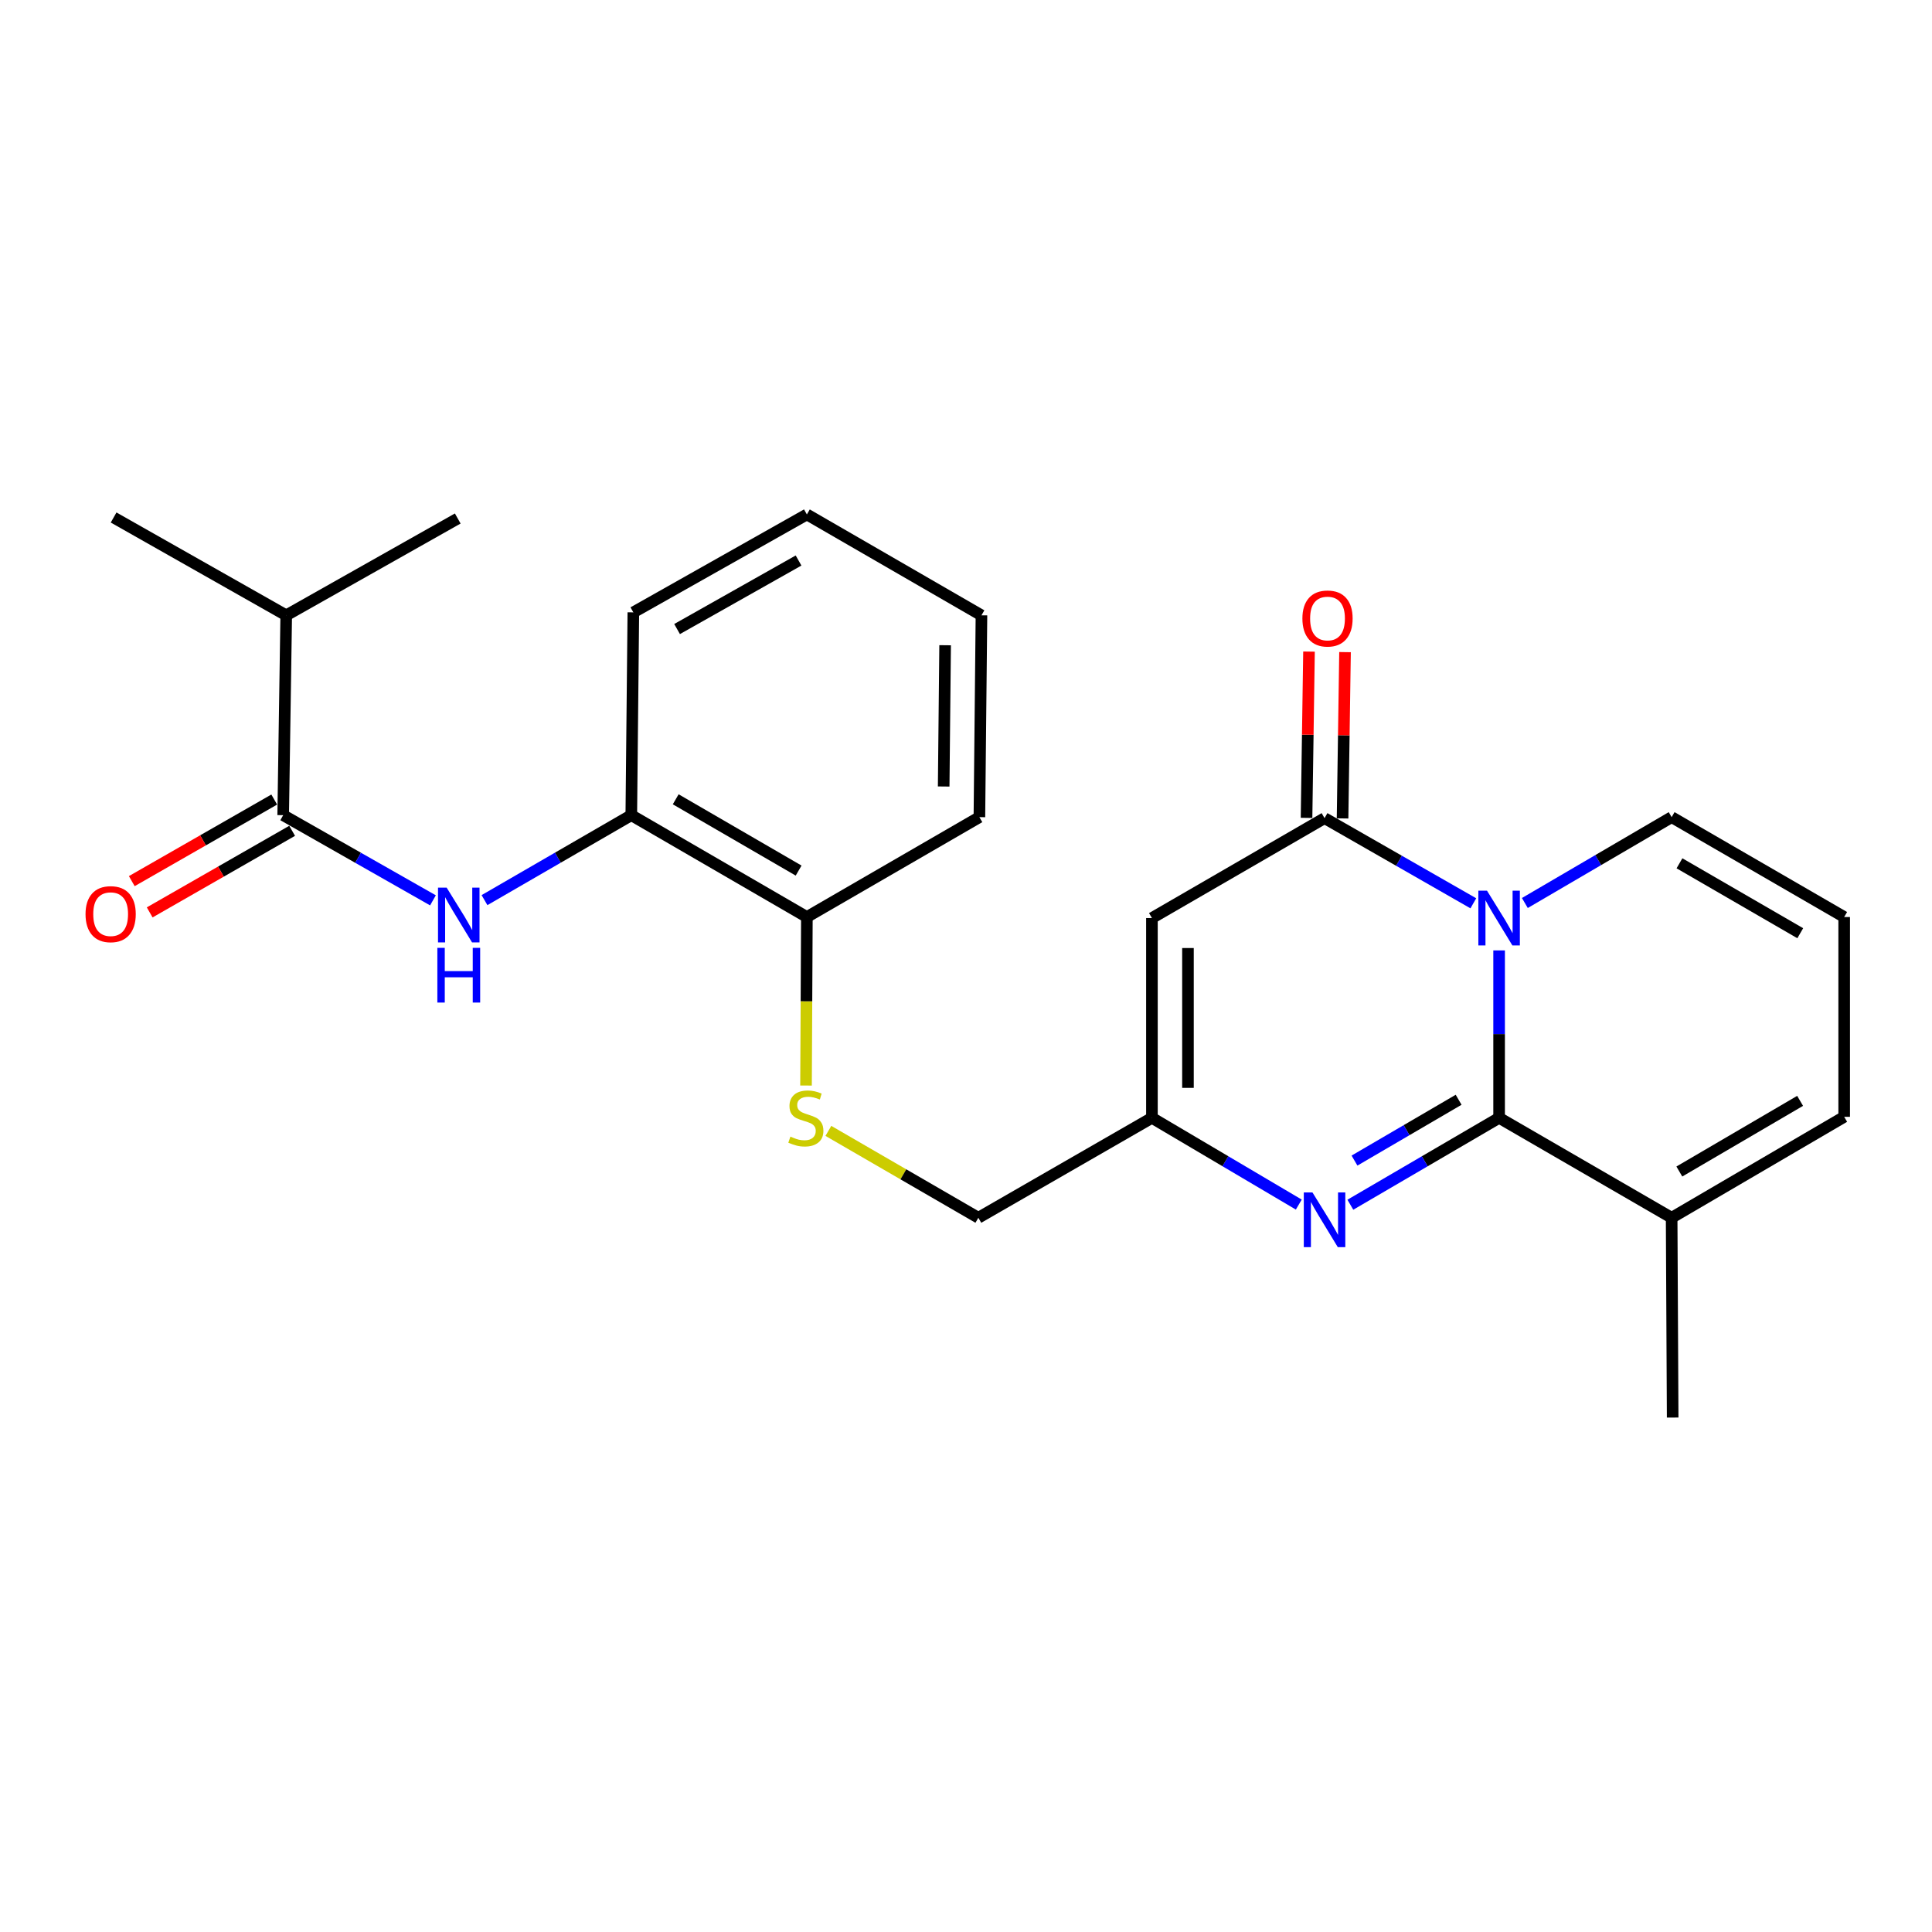 <?xml version='1.0' encoding='iso-8859-1'?>
<svg version='1.1' baseProfile='full'
              xmlns='http://www.w3.org/2000/svg'
                      xmlns:rdkit='http://www.rdkit.org/xml'
                      xmlns:xlink='http://www.w3.org/1999/xlink'
                  xml:space='preserve'
width='1000px' height='1000px' viewBox='0 0 1000 1000'>
<!-- END OF HEADER -->
<rect style='opacity:1.0;fill:#FFFFFF;stroke:none' width='1000' height='1000' x='0' y='0'> </rect>
<path class='bond-0' d='M 775.936,491.932 L 775.936,535.262' style='fill:none;fill-rule:evenodd;stroke:#0000FF;stroke-width:6px;stroke-linecap:butt;stroke-linejoin:miter;stroke-opacity:1' />
<path class='bond-0' d='M 775.936,535.262 L 775.936,578.592' style='fill:none;fill-rule:evenodd;stroke:#000000;stroke-width:6px;stroke-linecap:butt;stroke-linejoin:miter;stroke-opacity:1' />
<path class='bond-1' d='M 762.593,467.55 L 724.089,445.51' style='fill:none;fill-rule:evenodd;stroke:#0000FF;stroke-width:6px;stroke-linecap:butt;stroke-linejoin:miter;stroke-opacity:1' />
<path class='bond-1' d='M 724.089,445.51 L 685.585,423.469' style='fill:none;fill-rule:evenodd;stroke:#000000;stroke-width:6px;stroke-linecap:butt;stroke-linejoin:miter;stroke-opacity:1' />
<path class='bond-8' d='M 789.262,467.392 L 827.252,445.172' style='fill:none;fill-rule:evenodd;stroke:#0000FF;stroke-width:6px;stroke-linecap:butt;stroke-linejoin:miter;stroke-opacity:1' />
<path class='bond-8' d='M 827.252,445.172 L 865.241,422.951' style='fill:none;fill-rule:evenodd;stroke:#000000;stroke-width:6px;stroke-linecap:butt;stroke-linejoin:miter;stroke-opacity:1' />
<path class='bond-2' d='M 775.936,578.592 L 737.438,601.079' style='fill:none;fill-rule:evenodd;stroke:#000000;stroke-width:6px;stroke-linecap:butt;stroke-linejoin:miter;stroke-opacity:1' />
<path class='bond-2' d='M 737.438,601.079 L 698.941,623.566' style='fill:none;fill-rule:evenodd;stroke:#0000FF;stroke-width:6px;stroke-linecap:butt;stroke-linejoin:miter;stroke-opacity:1' />
<path class='bond-2' d='M 754.981,569.236 L 728.033,584.976' style='fill:none;fill-rule:evenodd;stroke:#000000;stroke-width:6px;stroke-linecap:butt;stroke-linejoin:miter;stroke-opacity:1' />
<path class='bond-2' d='M 728.033,584.976 L 701.084,600.717' style='fill:none;fill-rule:evenodd;stroke:#0000FF;stroke-width:6px;stroke-linecap:butt;stroke-linejoin:miter;stroke-opacity:1' />
<path class='bond-7' d='M 775.936,578.592 L 865.241,630.31' style='fill:none;fill-rule:evenodd;stroke:#000000;stroke-width:6px;stroke-linecap:butt;stroke-linejoin:miter;stroke-opacity:1' />
<path class='bond-3' d='M 685.585,423.469 L 596.239,475.187' style='fill:none;fill-rule:evenodd;stroke:#000000;stroke-width:6px;stroke-linecap:butt;stroke-linejoin:miter;stroke-opacity:1' />
<path class='bond-12' d='M 694.908,423.608 L 695.546,380.573' style='fill:none;fill-rule:evenodd;stroke:#000000;stroke-width:6px;stroke-linecap:butt;stroke-linejoin:miter;stroke-opacity:1' />
<path class='bond-12' d='M 695.546,380.573 L 696.184,337.538' style='fill:none;fill-rule:evenodd;stroke:#FF0000;stroke-width:6px;stroke-linecap:butt;stroke-linejoin:miter;stroke-opacity:1' />
<path class='bond-12' d='M 676.262,423.331 L 676.9,380.296' style='fill:none;fill-rule:evenodd;stroke:#000000;stroke-width:6px;stroke-linecap:butt;stroke-linejoin:miter;stroke-opacity:1' />
<path class='bond-12' d='M 676.9,380.296 L 677.538,337.261' style='fill:none;fill-rule:evenodd;stroke:#FF0000;stroke-width:6px;stroke-linecap:butt;stroke-linejoin:miter;stroke-opacity:1' />
<path class='bond-26' d='M 672.251,623.491 L 634.245,601.042' style='fill:none;fill-rule:evenodd;stroke:#0000FF;stroke-width:6px;stroke-linecap:butt;stroke-linejoin:miter;stroke-opacity:1' />
<path class='bond-26' d='M 634.245,601.042 L 596.239,578.592' style='fill:none;fill-rule:evenodd;stroke:#000000;stroke-width:6px;stroke-linecap:butt;stroke-linejoin:miter;stroke-opacity:1' />
<path class='bond-4' d='M 596.239,475.187 L 596.239,578.592' style='fill:none;fill-rule:evenodd;stroke:#000000;stroke-width:6px;stroke-linecap:butt;stroke-linejoin:miter;stroke-opacity:1' />
<path class='bond-4' d='M 614.887,490.698 L 614.887,563.082' style='fill:none;fill-rule:evenodd;stroke:#000000;stroke-width:6px;stroke-linecap:butt;stroke-linejoin:miter;stroke-opacity:1' />
<path class='bond-16' d='M 596.239,578.592 L 506.395,630.31' style='fill:none;fill-rule:evenodd;stroke:#000000;stroke-width:6px;stroke-linecap:butt;stroke-linejoin:miter;stroke-opacity:1' />
<path class='bond-5' d='M 146.576,421.936 L 185.338,443.978' style='fill:none;fill-rule:evenodd;stroke:#000000;stroke-width:6px;stroke-linecap:butt;stroke-linejoin:miter;stroke-opacity:1' />
<path class='bond-5' d='M 185.338,443.978 L 224.101,466.019' style='fill:none;fill-rule:evenodd;stroke:#0000FF;stroke-width:6px;stroke-linecap:butt;stroke-linejoin:miter;stroke-opacity:1' />
<path class='bond-15' d='M 141.941,413.845 L 105.076,434.959' style='fill:none;fill-rule:evenodd;stroke:#000000;stroke-width:6px;stroke-linecap:butt;stroke-linejoin:miter;stroke-opacity:1' />
<path class='bond-15' d='M 105.076,434.959 L 68.21,456.074' style='fill:none;fill-rule:evenodd;stroke:#FF0000;stroke-width:6px;stroke-linecap:butt;stroke-linejoin:miter;stroke-opacity:1' />
<path class='bond-15' d='M 151.21,430.027 L 114.344,451.142' style='fill:none;fill-rule:evenodd;stroke:#000000;stroke-width:6px;stroke-linecap:butt;stroke-linejoin:miter;stroke-opacity:1' />
<path class='bond-15' d='M 114.344,451.142 L 77.478,472.256' style='fill:none;fill-rule:evenodd;stroke:#FF0000;stroke-width:6px;stroke-linecap:butt;stroke-linejoin:miter;stroke-opacity:1' />
<path class='bond-17' d='M 146.576,421.936 L 148.15,318.49' style='fill:none;fill-rule:evenodd;stroke:#000000;stroke-width:6px;stroke-linecap:butt;stroke-linejoin:miter;stroke-opacity:1' />
<path class='bond-6' d='M 250.775,465.905 L 288.767,443.921' style='fill:none;fill-rule:evenodd;stroke:#0000FF;stroke-width:6px;stroke-linecap:butt;stroke-linejoin:miter;stroke-opacity:1' />
<path class='bond-6' d='M 288.767,443.921 L 326.76,421.936' style='fill:none;fill-rule:evenodd;stroke:#000000;stroke-width:6px;stroke-linecap:butt;stroke-linejoin:miter;stroke-opacity:1' />
<path class='bond-18' d='M 865.241,630.31 L 865.769,733.726' style='fill:none;fill-rule:evenodd;stroke:#000000;stroke-width:6px;stroke-linecap:butt;stroke-linejoin:miter;stroke-opacity:1' />
<path class='bond-25' d='M 865.241,630.31 L 954.545,578.064' style='fill:none;fill-rule:evenodd;stroke:#000000;stroke-width:6px;stroke-linecap:butt;stroke-linejoin:miter;stroke-opacity:1' />
<path class='bond-25' d='M 869.22,606.377 L 931.733,569.805' style='fill:none;fill-rule:evenodd;stroke:#000000;stroke-width:6px;stroke-linecap:butt;stroke-linejoin:miter;stroke-opacity:1' />
<path class='bond-11' d='M 865.241,422.951 L 954.545,474.649' style='fill:none;fill-rule:evenodd;stroke:#000000;stroke-width:6px;stroke-linecap:butt;stroke-linejoin:miter;stroke-opacity:1' />
<path class='bond-11' d='M 869.294,446.845 L 931.807,483.033' style='fill:none;fill-rule:evenodd;stroke:#000000;stroke-width:6px;stroke-linecap:butt;stroke-linejoin:miter;stroke-opacity:1' />
<path class='bond-9' d='M 326.76,421.936 L 417.639,474.649' style='fill:none;fill-rule:evenodd;stroke:#000000;stroke-width:6px;stroke-linecap:butt;stroke-linejoin:miter;stroke-opacity:1' />
<path class='bond-9' d='M 349.748,413.712 L 413.364,450.611' style='fill:none;fill-rule:evenodd;stroke:#000000;stroke-width:6px;stroke-linecap:butt;stroke-linejoin:miter;stroke-opacity:1' />
<path class='bond-19' d='M 326.76,421.936 L 327.817,316.956' style='fill:none;fill-rule:evenodd;stroke:#000000;stroke-width:6px;stroke-linecap:butt;stroke-linejoin:miter;stroke-opacity:1' />
<path class='bond-10' d='M 428.771,585.346 L 467.583,607.828' style='fill:none;fill-rule:evenodd;stroke:#CCCC00;stroke-width:6px;stroke-linecap:butt;stroke-linejoin:miter;stroke-opacity:1' />
<path class='bond-10' d='M 467.583,607.828 L 506.395,630.31' style='fill:none;fill-rule:evenodd;stroke:#000000;stroke-width:6px;stroke-linecap:butt;stroke-linejoin:miter;stroke-opacity:1' />
<path class='bond-14' d='M 417.196,561.874 L 417.418,518.261' style='fill:none;fill-rule:evenodd;stroke:#CCCC00;stroke-width:6px;stroke-linecap:butt;stroke-linejoin:miter;stroke-opacity:1' />
<path class='bond-14' d='M 417.418,518.261 L 417.639,474.649' style='fill:none;fill-rule:evenodd;stroke:#000000;stroke-width:6px;stroke-linecap:butt;stroke-linejoin:miter;stroke-opacity:1' />
<path class='bond-13' d='M 954.545,474.649 L 954.545,578.064' style='fill:none;fill-rule:evenodd;stroke:#000000;stroke-width:6px;stroke-linecap:butt;stroke-linejoin:miter;stroke-opacity:1' />
<path class='bond-20' d='M 417.639,474.649 L 506.934,422.951' style='fill:none;fill-rule:evenodd;stroke:#000000;stroke-width:6px;stroke-linecap:butt;stroke-linejoin:miter;stroke-opacity:1' />
<path class='bond-21' d='M 148.15,318.49 L 236.927,268.377' style='fill:none;fill-rule:evenodd;stroke:#000000;stroke-width:6px;stroke-linecap:butt;stroke-linejoin:miter;stroke-opacity:1' />
<path class='bond-22' d='M 148.15,318.49 L 58.804,267.859' style='fill:none;fill-rule:evenodd;stroke:#000000;stroke-width:6px;stroke-linecap:butt;stroke-linejoin:miter;stroke-opacity:1' />
<path class='bond-27' d='M 327.817,316.956 L 417.639,266.274' style='fill:none;fill-rule:evenodd;stroke:#000000;stroke-width:6px;stroke-linecap:butt;stroke-linejoin:miter;stroke-opacity:1' />
<path class='bond-27' d='M 350.454,325.595 L 413.33,290.118' style='fill:none;fill-rule:evenodd;stroke:#000000;stroke-width:6px;stroke-linecap:butt;stroke-linejoin:miter;stroke-opacity:1' />
<path class='bond-24' d='M 506.934,422.951 L 508.001,318.49' style='fill:none;fill-rule:evenodd;stroke:#000000;stroke-width:6px;stroke-linecap:butt;stroke-linejoin:miter;stroke-opacity:1' />
<path class='bond-24' d='M 488.446,407.092 L 489.193,333.968' style='fill:none;fill-rule:evenodd;stroke:#000000;stroke-width:6px;stroke-linecap:butt;stroke-linejoin:miter;stroke-opacity:1' />
<path class='bond-23' d='M 417.639,266.274 L 508.001,318.49' style='fill:none;fill-rule:evenodd;stroke:#000000;stroke-width:6px;stroke-linecap:butt;stroke-linejoin:miter;stroke-opacity:1' />
<path  class='atom-0' d='M 769.676 461.027
L 778.956 476.027
Q 779.876 477.507, 781.356 480.187
Q 782.836 482.867, 782.916 483.027
L 782.916 461.027
L 786.676 461.027
L 786.676 489.347
L 782.796 489.347
L 772.836 472.947
Q 771.676 471.027, 770.436 468.827
Q 769.236 466.627, 768.876 465.947
L 768.876 489.347
L 765.196 489.347
L 765.196 461.027
L 769.676 461.027
' fill='#0000FF'/>
<path  class='atom-3' d='M 679.325 617.207
L 688.605 632.207
Q 689.525 633.687, 691.005 636.367
Q 692.485 639.047, 692.565 639.207
L 692.565 617.207
L 696.325 617.207
L 696.325 645.527
L 692.445 645.527
L 682.485 629.127
Q 681.325 627.207, 680.085 625.007
Q 678.885 622.807, 678.525 622.127
L 678.525 645.527
L 674.845 645.527
L 674.845 617.207
L 679.325 617.207
' fill='#0000FF'/>
<path  class='atom-7' d='M 231.195 459.453
L 240.475 474.453
Q 241.395 475.933, 242.875 478.613
Q 244.355 481.293, 244.435 481.453
L 244.435 459.453
L 248.195 459.453
L 248.195 487.773
L 244.315 487.773
L 234.355 471.373
Q 233.195 469.453, 231.955 467.253
Q 230.755 465.053, 230.395 464.373
L 230.395 487.773
L 226.715 487.773
L 226.715 459.453
L 231.195 459.453
' fill='#0000FF'/>
<path  class='atom-7' d='M 226.375 490.605
L 230.215 490.605
L 230.215 502.645
L 244.695 502.645
L 244.695 490.605
L 248.535 490.605
L 248.535 518.925
L 244.695 518.925
L 244.695 505.845
L 230.215 505.845
L 230.215 518.925
L 226.375 518.925
L 226.375 490.605
' fill='#0000FF'/>
<path  class='atom-11' d='M 409.111 588.312
Q 409.431 588.432, 410.751 588.992
Q 412.071 589.552, 413.511 589.912
Q 414.991 590.232, 416.431 590.232
Q 419.111 590.232, 420.671 588.952
Q 422.231 587.632, 422.231 585.352
Q 422.231 583.792, 421.431 582.832
Q 420.671 581.872, 419.471 581.352
Q 418.271 580.832, 416.271 580.232
Q 413.751 579.472, 412.231 578.752
Q 410.751 578.032, 409.671 576.512
Q 408.631 574.992, 408.631 572.432
Q 408.631 568.872, 411.031 566.672
Q 413.471 564.472, 418.271 564.472
Q 421.551 564.472, 425.271 566.032
L 424.351 569.112
Q 420.951 567.712, 418.391 567.712
Q 415.631 567.712, 414.111 568.872
Q 412.591 569.992, 412.631 571.952
Q 412.631 573.472, 413.391 574.392
Q 414.191 575.312, 415.311 575.832
Q 416.471 576.352, 418.391 576.952
Q 420.951 577.752, 422.471 578.552
Q 423.991 579.352, 425.071 580.992
Q 426.191 582.592, 426.191 585.352
Q 426.191 589.272, 423.551 591.392
Q 420.951 593.472, 416.591 593.472
Q 414.071 593.472, 412.151 592.912
Q 410.271 592.392, 408.031 591.472
L 409.111 588.312
' fill='#CCCC00'/>
<path  class='atom-13' d='M 674.118 320.134
Q 674.118 313.334, 677.478 309.534
Q 680.838 305.734, 687.118 305.734
Q 693.398 305.734, 696.758 309.534
Q 700.118 313.334, 700.118 320.134
Q 700.118 327.014, 696.718 330.934
Q 693.318 334.814, 687.118 334.814
Q 680.878 334.814, 677.478 330.934
Q 674.118 327.054, 674.118 320.134
M 687.118 331.614
Q 691.438 331.614, 693.758 328.734
Q 696.118 325.814, 696.118 320.134
Q 696.118 314.574, 693.758 311.774
Q 691.438 308.934, 687.118 308.934
Q 682.798 308.934, 680.438 311.734
Q 678.118 314.534, 678.118 320.134
Q 678.118 325.854, 680.438 328.734
Q 682.798 331.614, 687.118 331.614
' fill='#FF0000'/>
<path  class='atom-16' d='M 44.271 473.164
Q 44.271 466.364, 47.631 462.564
Q 50.991 458.764, 57.271 458.764
Q 63.551 458.764, 66.911 462.564
Q 70.271 466.364, 70.271 473.164
Q 70.271 480.044, 66.871 483.964
Q 63.471 487.844, 57.271 487.844
Q 51.031 487.844, 47.631 483.964
Q 44.271 480.084, 44.271 473.164
M 57.271 484.644
Q 61.591 484.644, 63.911 481.764
Q 66.271 478.844, 66.271 473.164
Q 66.271 467.604, 63.911 464.804
Q 61.591 461.964, 57.271 461.964
Q 52.951 461.964, 50.591 464.764
Q 48.271 467.564, 48.271 473.164
Q 48.271 478.884, 50.591 481.764
Q 52.951 484.644, 57.271 484.644
' fill='#FF0000'/>
</svg>
